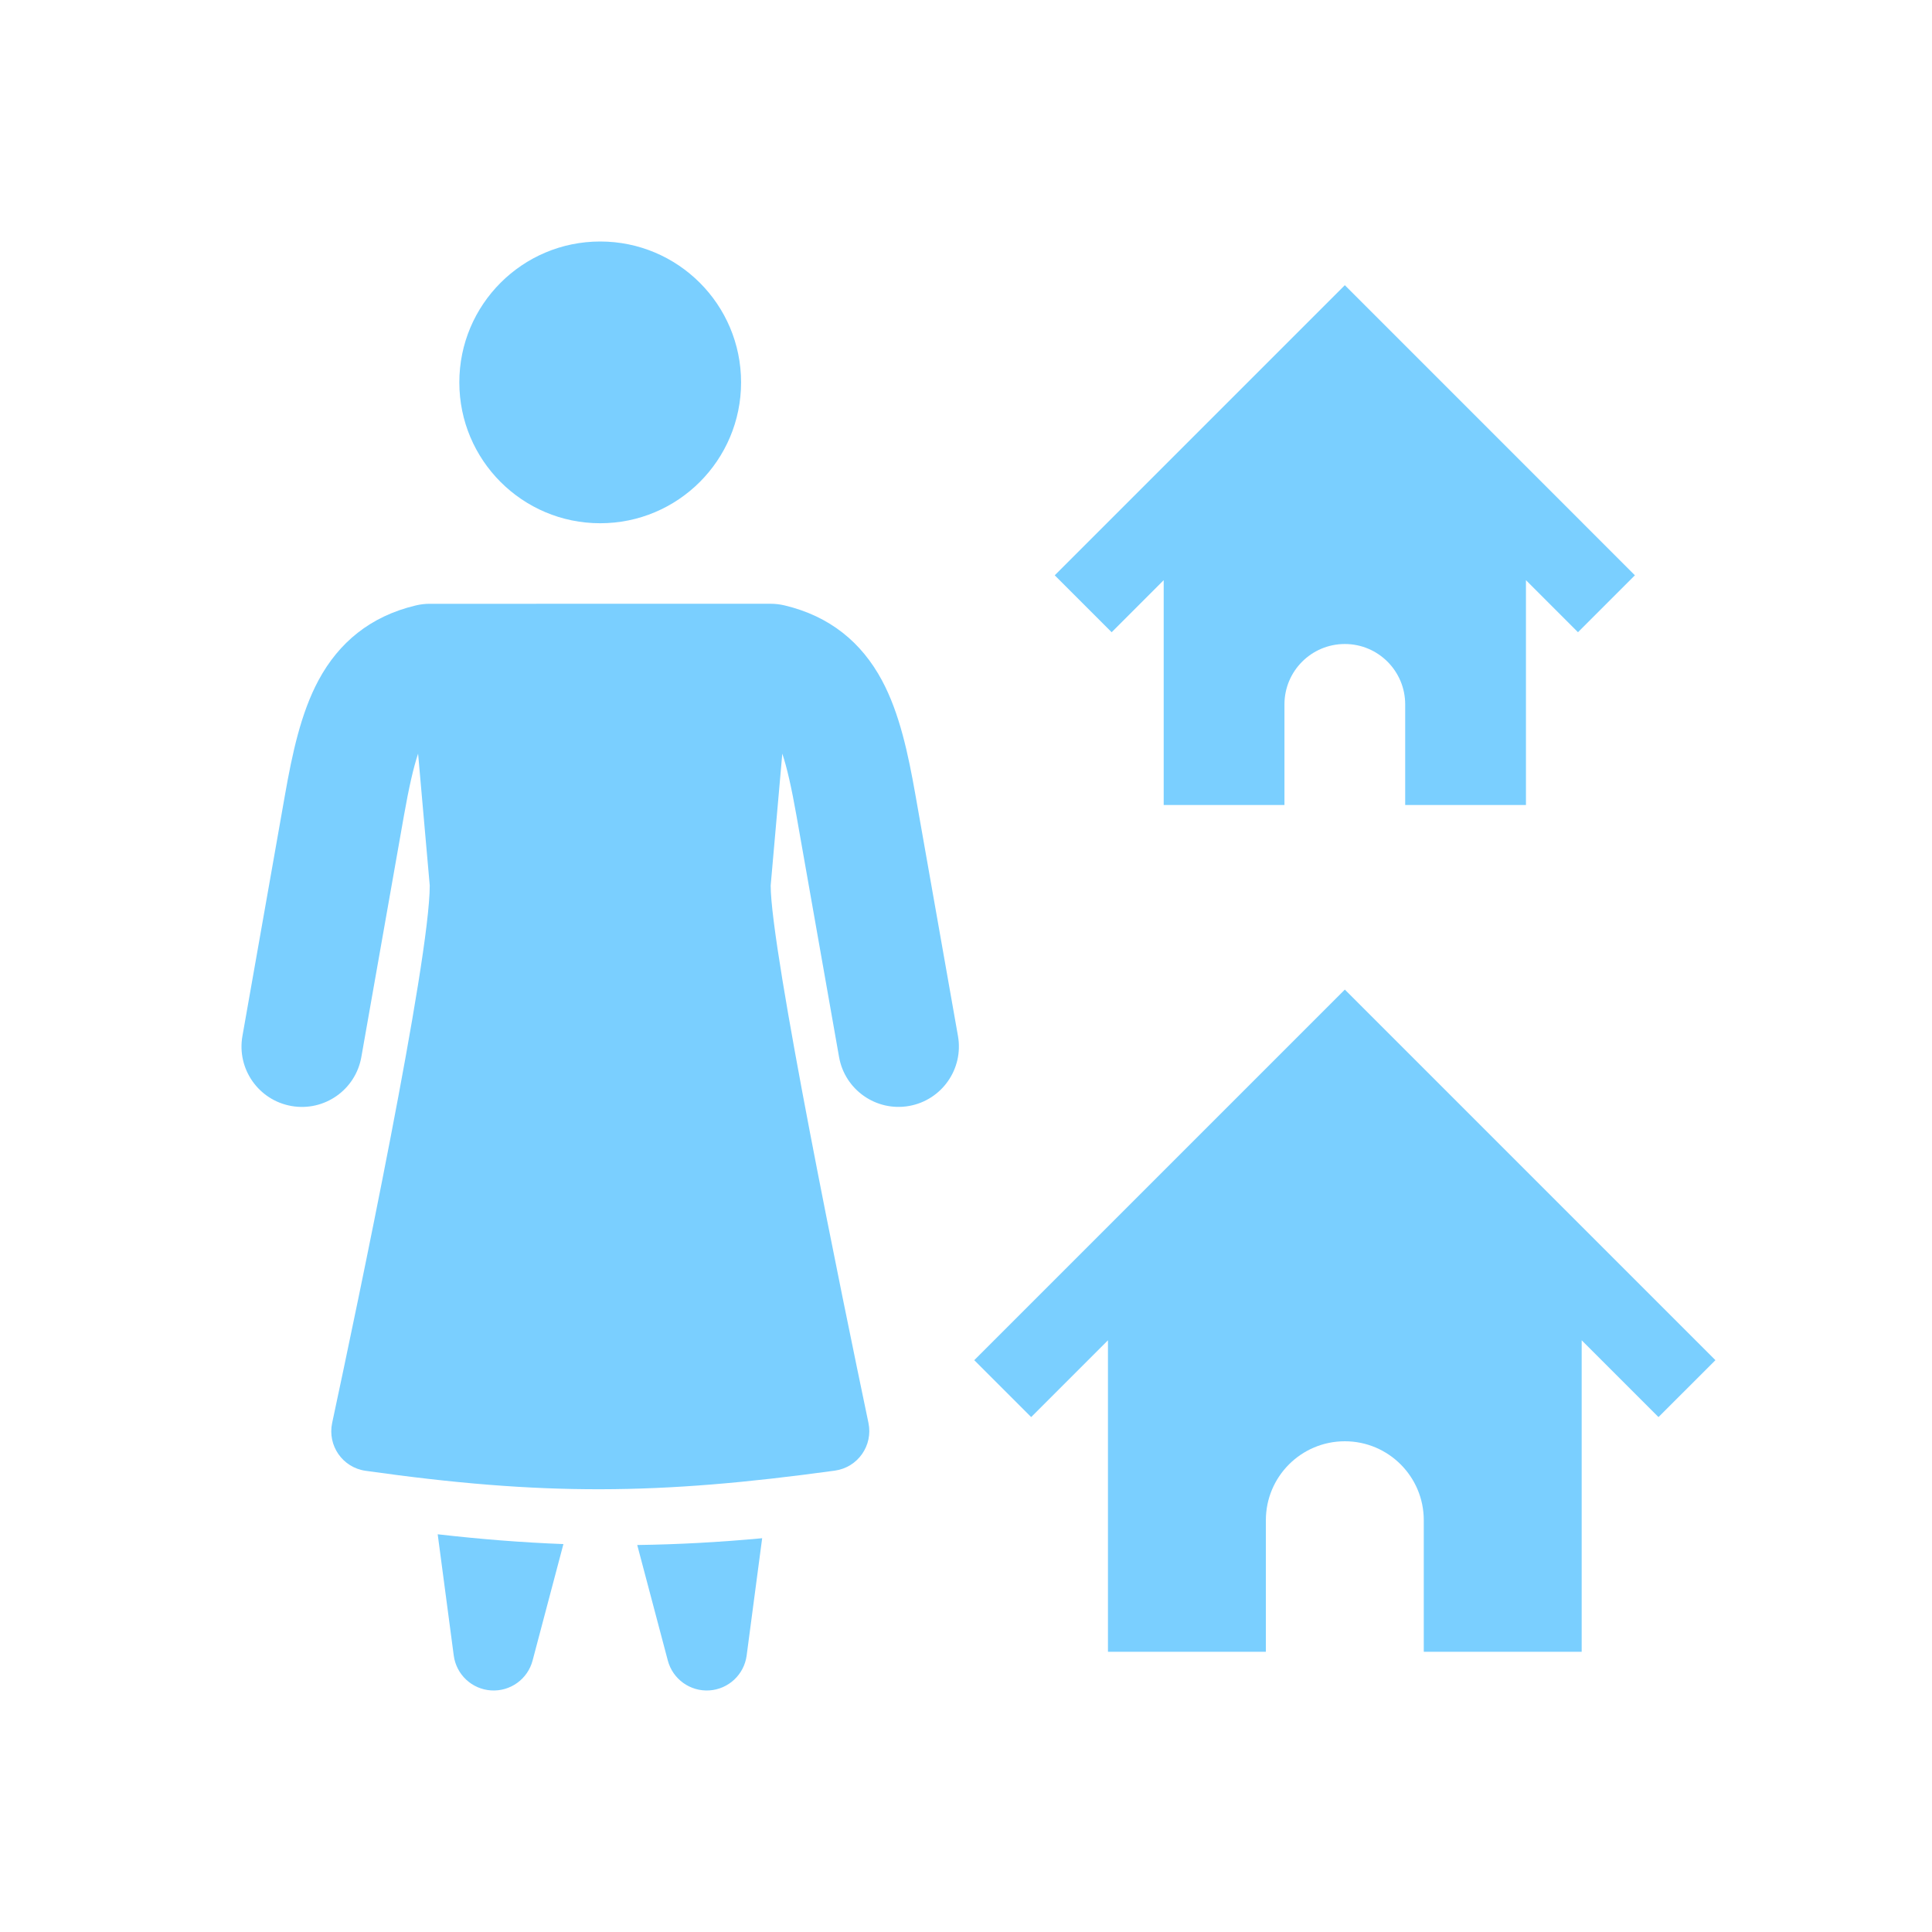 <svg width="71" height="71" viewBox="0 0 71 71" fill="none" xmlns="http://www.w3.org/2000/svg">
<path d="M27.234 14.052C27.234 16.911 24.916 19.229 22.057 19.229C19.198 19.229 16.88 16.911 16.88 14.052C16.88 11.193 19.198 8.875 22.057 8.875C24.916 8.875 27.234 11.193 27.234 14.052Z" fill="#7ACFFF"/>
<path d="M28.835 22.249C28.667 22.209 28.494 22.188 28.322 22.188H19.709L19.708 22.189L19.688 22.189C19.675 22.189 19.662 22.189 19.649 22.189L18.827 22.189C17.556 22.189 16.183 22.189 15.79 22.189C15.617 22.189 15.446 22.21 15.279 22.25C13.61 22.647 12.451 23.614 11.705 25C11.054 26.21 10.737 27.716 10.475 29.2L8.909 38.075C8.696 39.281 9.502 40.432 10.709 40.645C11.915 40.858 13.066 40.053 13.279 38.846L14.845 29.971C15.029 28.931 15.193 28.21 15.365 27.696L15.793 32.542C15.792 35.301 13.151 47.883 12.207 52.29C12.029 53.124 12.59 53.932 13.434 54.051C19.94 54.971 24.175 54.941 30.68 54.045C31.524 53.928 32.089 53.124 31.915 52.29C30.978 47.815 28.322 34.914 28.322 32.542L28.749 27.696C28.921 28.209 29.085 28.93 29.269 29.97L30.835 38.845C31.048 40.051 32.199 40.857 33.406 40.644C34.612 40.431 35.418 39.28 35.205 38.074L33.639 29.199C33.377 27.715 33.06 26.209 32.409 24.999C31.663 23.613 30.504 22.646 28.835 22.249Z" fill="#7ACFFF"/>
<path d="M16.675 60.84L16.085 56.384C17.683 56.567 19.206 56.687 20.705 56.744L19.572 61.025C19.391 61.708 18.753 62.167 18.048 62.122C17.343 62.077 16.768 61.541 16.675 60.84Z" fill="#7ACFFF"/>
<path d="M24.542 61.024L23.418 56.778C24.924 56.758 26.437 56.675 28.009 56.529L27.439 60.84C27.346 61.54 26.771 62.077 26.066 62.122C25.361 62.166 24.723 61.707 24.542 61.024Z" fill="#7ACFFF"/>
<path d="M49.422 10.481L60.082 21.142L57.99 23.234L56.078 21.321V29.584H51.64V25.886C51.64 24.66 50.647 23.667 49.422 23.667C48.196 23.667 47.203 24.66 47.203 25.886V29.584H42.765V21.321L40.853 23.234L38.761 21.142L49.422 10.481Z" fill="#7ACFFF"/>
<path d="M49.422 36.367L63.041 49.986L60.949 52.077L58.126 49.255V60.703H52.323V55.867C52.323 54.265 51.024 52.966 49.422 52.966C47.819 52.966 46.52 54.265 46.52 55.867V60.703H40.717V49.255L37.895 52.077L35.803 49.986L49.422 36.367Z" fill="#7ACFFF"/>
</svg>
